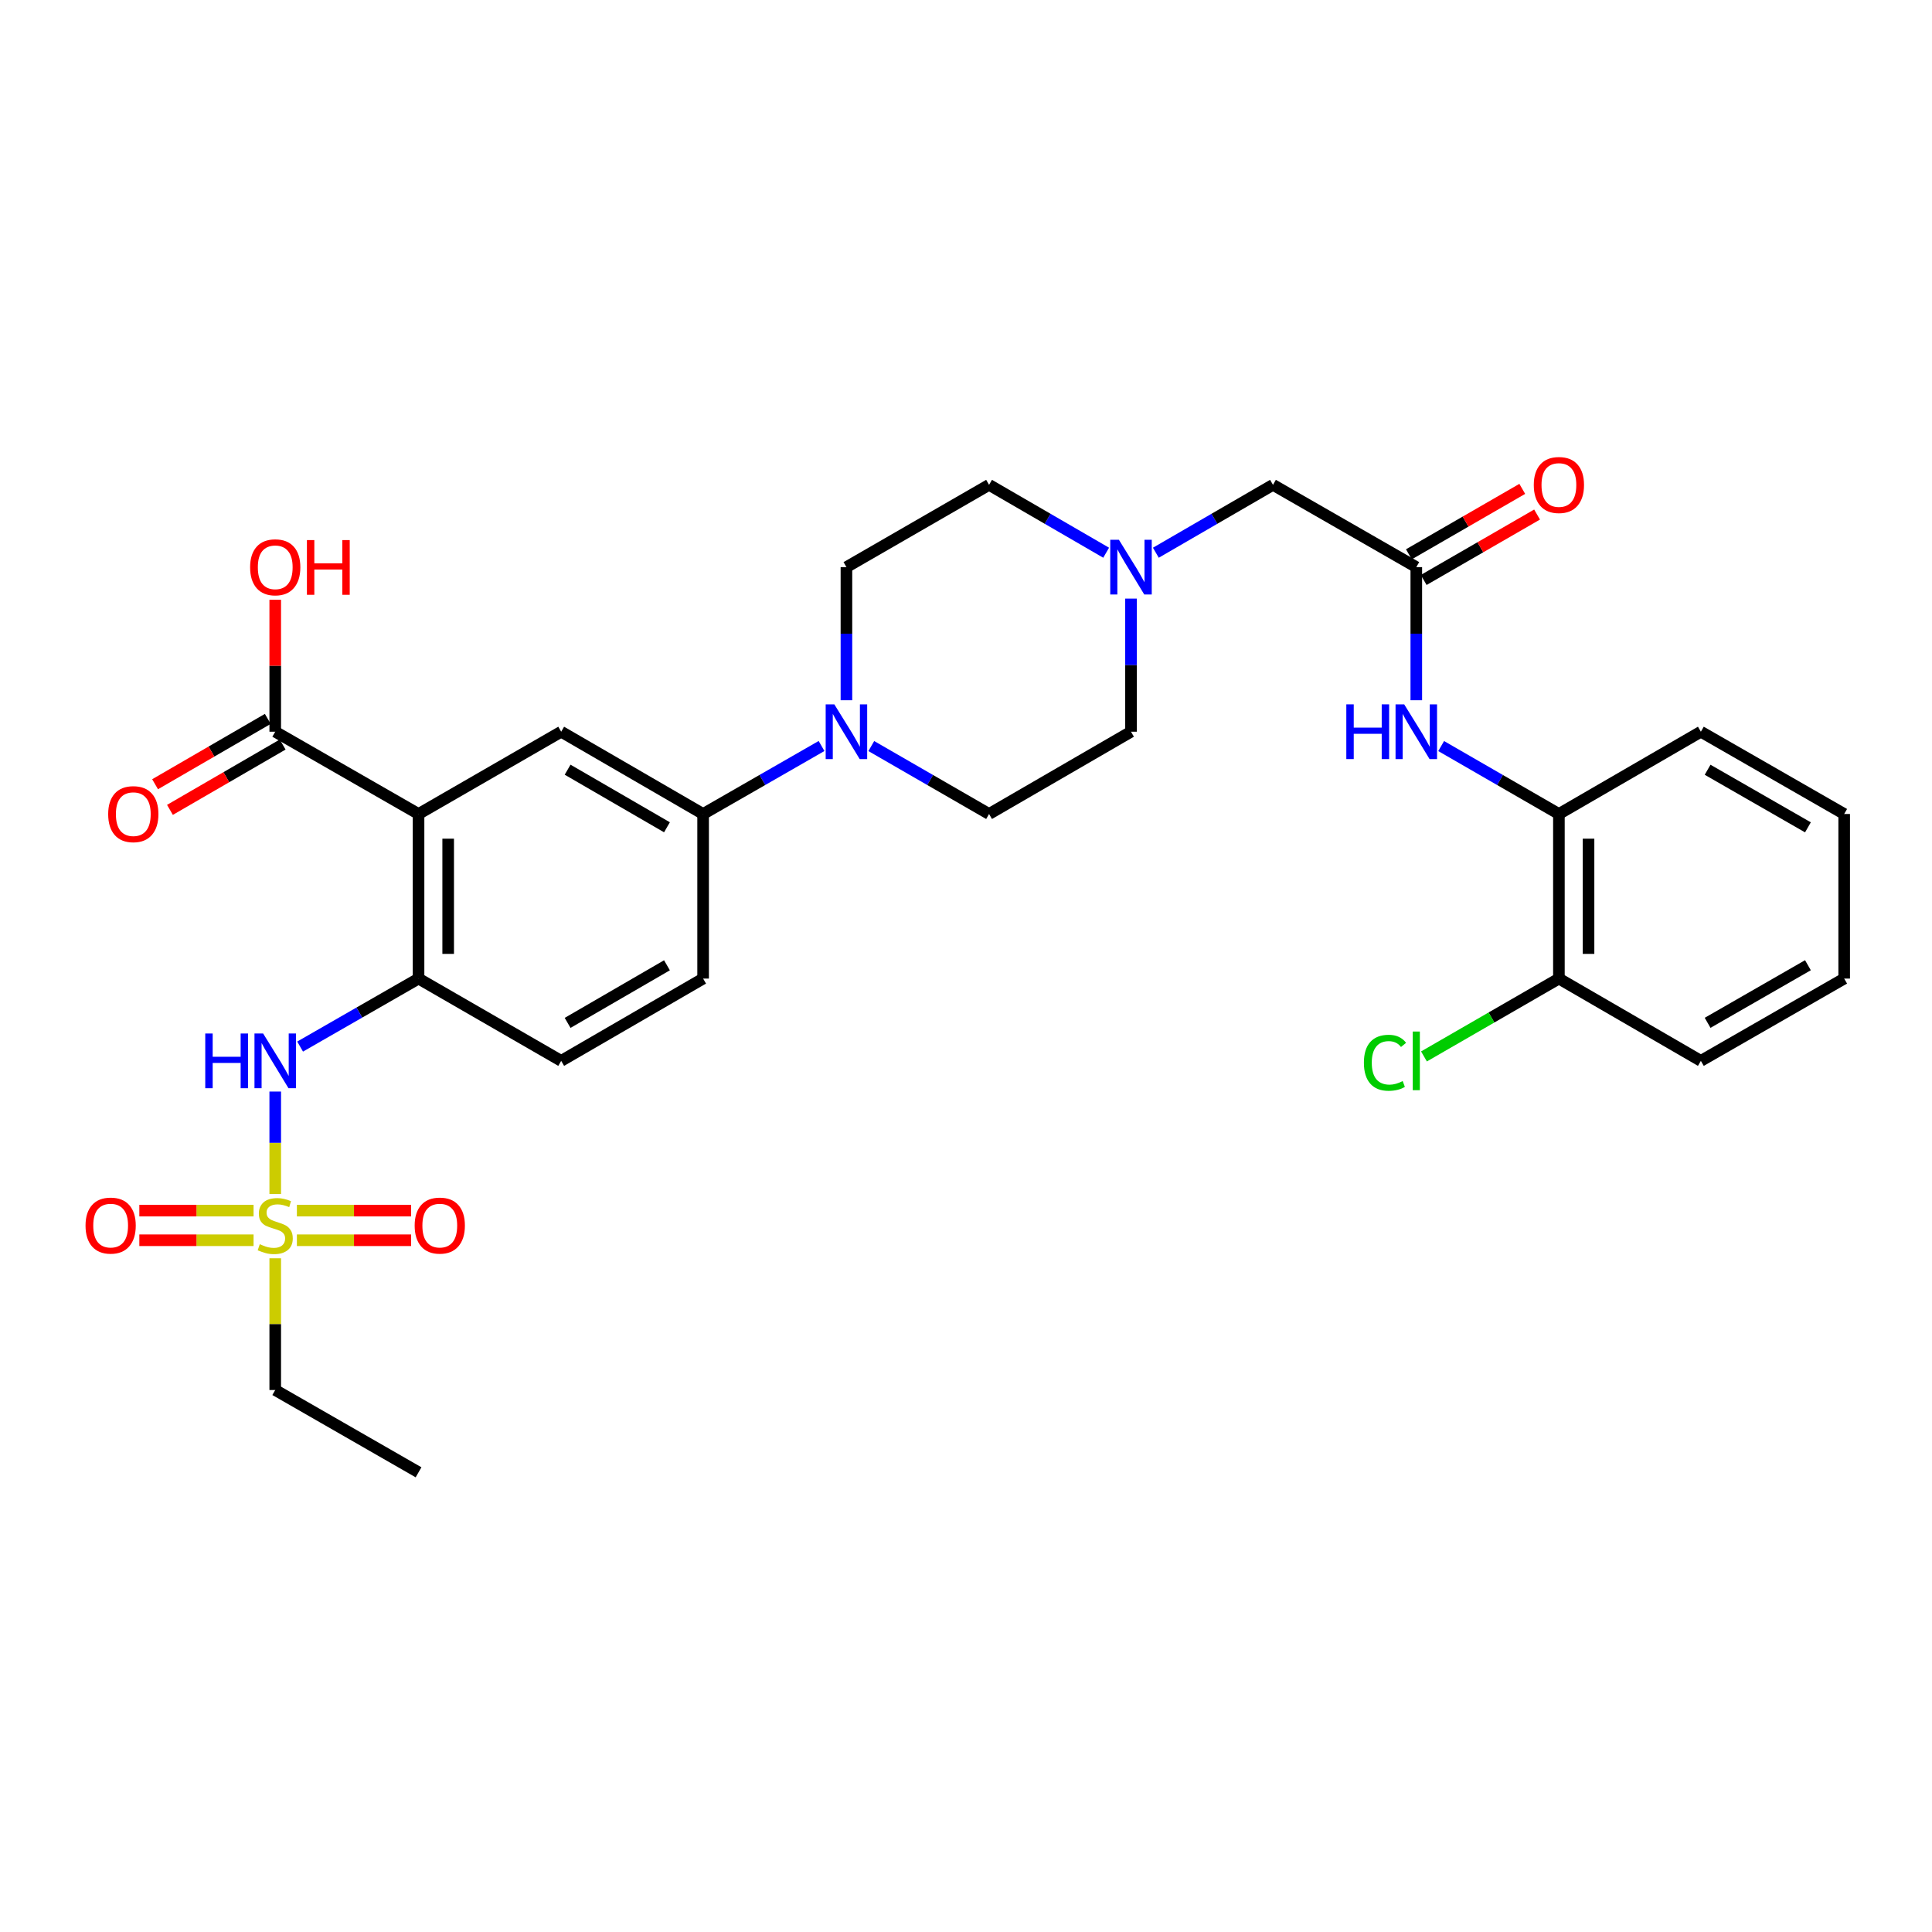 <?xml version='1.0' encoding='iso-8859-1'?>
<svg version='1.1' baseProfile='full'
              xmlns='http://www.w3.org/2000/svg'
                      xmlns:rdkit='http://www.rdkit.org/xml'
                      xmlns:xlink='http://www.w3.org/1999/xlink'
                  xml:space='preserve'
width='1000px' height='1000px' viewBox='0 0 1000 1000'>
<!-- END OF HEADER -->
<rect style='opacity:1.0;fill:#FFFFFF;stroke:none' width='1000' height='1000' x='0' y='0'> </rect>
<path class='bond-3' d='M 142.459,618.032 L 142.459,591.508' style='fill:none;fill-rule:evenodd;stroke:#CCCC00;stroke-width:6px;stroke-linecap:butt;stroke-linejoin:miter;stroke-opacity:1' />
<path class='bond-3' d='M 142.459,591.508 L 142.459,564.985' style='fill:none;fill-rule:evenodd;stroke:#0000FF;stroke-width:6px;stroke-linecap:butt;stroke-linejoin:miter;stroke-opacity:1' />
<path class='bond-11' d='M 153.668,641.95 L 183.224,641.95' style='fill:none;fill-rule:evenodd;stroke:#CCCC00;stroke-width:6px;stroke-linecap:butt;stroke-linejoin:miter;stroke-opacity:1' />
<path class='bond-11' d='M 183.224,641.95 L 212.78,641.95' style='fill:none;fill-rule:evenodd;stroke:#FF0000;stroke-width:6px;stroke-linecap:butt;stroke-linejoin:miter;stroke-opacity:1' />
<path class='bond-11' d='M 153.668,626.613 L 183.224,626.613' style='fill:none;fill-rule:evenodd;stroke:#CCCC00;stroke-width:6px;stroke-linecap:butt;stroke-linejoin:miter;stroke-opacity:1' />
<path class='bond-11' d='M 183.224,626.613 L 212.78,626.613' style='fill:none;fill-rule:evenodd;stroke:#FF0000;stroke-width:6px;stroke-linecap:butt;stroke-linejoin:miter;stroke-opacity:1' />
<path class='bond-12' d='M 131.249,626.613 L 101.685,626.613' style='fill:none;fill-rule:evenodd;stroke:#CCCC00;stroke-width:6px;stroke-linecap:butt;stroke-linejoin:miter;stroke-opacity:1' />
<path class='bond-12' d='M 101.685,626.613 L 72.12,626.613' style='fill:none;fill-rule:evenodd;stroke:#FF0000;stroke-width:6px;stroke-linecap:butt;stroke-linejoin:miter;stroke-opacity:1' />
<path class='bond-12' d='M 131.249,641.95 L 101.685,641.95' style='fill:none;fill-rule:evenodd;stroke:#CCCC00;stroke-width:6px;stroke-linecap:butt;stroke-linejoin:miter;stroke-opacity:1' />
<path class='bond-12' d='M 101.685,641.95 L 72.12,641.95' style='fill:none;fill-rule:evenodd;stroke:#FF0000;stroke-width:6px;stroke-linecap:butt;stroke-linejoin:miter;stroke-opacity:1' />
<path class='bond-23' d='M 142.459,651.291 L 142.459,685.38' style='fill:none;fill-rule:evenodd;stroke:#CCCC00;stroke-width:6px;stroke-linecap:butt;stroke-linejoin:miter;stroke-opacity:1' />
<path class='bond-23' d='M 142.459,685.38 L 142.459,719.469' style='fill:none;fill-rule:evenodd;stroke:#000000;stroke-width:6px;stroke-linecap:butt;stroke-linejoin:miter;stroke-opacity:1' />
<path class='bond-0' d='M 216.638,421.32 L 216.638,506.508' style='fill:none;fill-rule:evenodd;stroke:#000000;stroke-width:6px;stroke-linecap:butt;stroke-linejoin:miter;stroke-opacity:1' />
<path class='bond-0' d='M 231.975,434.098 L 231.975,493.73' style='fill:none;fill-rule:evenodd;stroke:#000000;stroke-width:6px;stroke-linecap:butt;stroke-linejoin:miter;stroke-opacity:1' />
<path class='bond-4' d='M 216.638,421.32 L 290.468,378.735' style='fill:none;fill-rule:evenodd;stroke:#000000;stroke-width:6px;stroke-linecap:butt;stroke-linejoin:miter;stroke-opacity:1' />
<path class='bond-5' d='M 216.638,421.32 L 142.459,378.735' style='fill:none;fill-rule:evenodd;stroke:#000000;stroke-width:6px;stroke-linecap:butt;stroke-linejoin:miter;stroke-opacity:1' />
<path class='bond-1' d='M 216.638,506.508 L 185.987,524.108' style='fill:none;fill-rule:evenodd;stroke:#000000;stroke-width:6px;stroke-linecap:butt;stroke-linejoin:miter;stroke-opacity:1' />
<path class='bond-1' d='M 185.987,524.108 L 155.337,541.707' style='fill:none;fill-rule:evenodd;stroke:#0000FF;stroke-width:6px;stroke-linecap:butt;stroke-linejoin:miter;stroke-opacity:1' />
<path class='bond-16' d='M 216.638,506.508 L 290.468,549.102' style='fill:none;fill-rule:evenodd;stroke:#000000;stroke-width:6px;stroke-linecap:butt;stroke-linejoin:miter;stroke-opacity:1' />
<path class='bond-2' d='M 425.232,386.128 L 394.582,403.724' style='fill:none;fill-rule:evenodd;stroke:#0000FF;stroke-width:6px;stroke-linecap:butt;stroke-linejoin:miter;stroke-opacity:1' />
<path class='bond-2' d='M 394.582,403.724 L 363.931,421.32' style='fill:none;fill-rule:evenodd;stroke:#000000;stroke-width:6px;stroke-linecap:butt;stroke-linejoin:miter;stroke-opacity:1' />
<path class='bond-13' d='M 438.111,362.445 L 438.111,327.996' style='fill:none;fill-rule:evenodd;stroke:#0000FF;stroke-width:6px;stroke-linecap:butt;stroke-linejoin:miter;stroke-opacity:1' />
<path class='bond-13' d='M 438.111,327.996 L 438.111,293.547' style='fill:none;fill-rule:evenodd;stroke:#000000;stroke-width:6px;stroke-linecap:butt;stroke-linejoin:miter;stroke-opacity:1' />
<path class='bond-14' d='M 450.981,386.159 L 481.461,403.74' style='fill:none;fill-rule:evenodd;stroke:#0000FF;stroke-width:6px;stroke-linecap:butt;stroke-linejoin:miter;stroke-opacity:1' />
<path class='bond-14' d='M 481.461,403.74 L 511.941,421.32' style='fill:none;fill-rule:evenodd;stroke:#000000;stroke-width:6px;stroke-linecap:butt;stroke-linejoin:miter;stroke-opacity:1' />
<path class='bond-31' d='M 290.468,378.735 L 363.931,421.32' style='fill:none;fill-rule:evenodd;stroke:#000000;stroke-width:6px;stroke-linecap:butt;stroke-linejoin:miter;stroke-opacity:1' />
<path class='bond-31' d='M 293.796,398.391 L 345.22,428.201' style='fill:none;fill-rule:evenodd;stroke:#000000;stroke-width:6px;stroke-linecap:butt;stroke-linejoin:miter;stroke-opacity:1' />
<path class='bond-17' d='M 138.613,372.101 L 109.442,389.01' style='fill:none;fill-rule:evenodd;stroke:#000000;stroke-width:6px;stroke-linecap:butt;stroke-linejoin:miter;stroke-opacity:1' />
<path class='bond-17' d='M 109.442,389.01 L 80.272,405.919' style='fill:none;fill-rule:evenodd;stroke:#FF0000;stroke-width:6px;stroke-linecap:butt;stroke-linejoin:miter;stroke-opacity:1' />
<path class='bond-17' d='M 146.304,385.369 L 117.134,402.279' style='fill:none;fill-rule:evenodd;stroke:#000000;stroke-width:6px;stroke-linecap:butt;stroke-linejoin:miter;stroke-opacity:1' />
<path class='bond-17' d='M 117.134,402.279 L 87.964,419.188' style='fill:none;fill-rule:evenodd;stroke:#FF0000;stroke-width:6px;stroke-linecap:butt;stroke-linejoin:miter;stroke-opacity:1' />
<path class='bond-24' d='M 142.459,378.735 L 142.459,344.586' style='fill:none;fill-rule:evenodd;stroke:#000000;stroke-width:6px;stroke-linecap:butt;stroke-linejoin:miter;stroke-opacity:1' />
<path class='bond-24' d='M 142.459,344.586 L 142.459,310.437' style='fill:none;fill-rule:evenodd;stroke:#FF0000;stroke-width:6px;stroke-linecap:butt;stroke-linejoin:miter;stroke-opacity:1' />
<path class='bond-6' d='M 363.931,421.32 L 363.931,506.508' style='fill:none;fill-rule:evenodd;stroke:#000000;stroke-width:6px;stroke-linecap:butt;stroke-linejoin:miter;stroke-opacity:1' />
<path class='bond-7' d='M 733.073,293.547 L 658.893,250.953' style='fill:none;fill-rule:evenodd;stroke:#000000;stroke-width:6px;stroke-linecap:butt;stroke-linejoin:miter;stroke-opacity:1' />
<path class='bond-8' d='M 733.073,293.547 L 733.073,327.996' style='fill:none;fill-rule:evenodd;stroke:#000000;stroke-width:6px;stroke-linecap:butt;stroke-linejoin:miter;stroke-opacity:1' />
<path class='bond-8' d='M 733.073,327.996 L 733.073,362.445' style='fill:none;fill-rule:evenodd;stroke:#0000FF;stroke-width:6px;stroke-linecap:butt;stroke-linejoin:miter;stroke-opacity:1' />
<path class='bond-18' d='M 736.905,300.189 L 766.247,283.258' style='fill:none;fill-rule:evenodd;stroke:#000000;stroke-width:6px;stroke-linecap:butt;stroke-linejoin:miter;stroke-opacity:1' />
<path class='bond-18' d='M 766.247,283.258 L 795.588,266.326' style='fill:none;fill-rule:evenodd;stroke:#FF0000;stroke-width:6px;stroke-linecap:butt;stroke-linejoin:miter;stroke-opacity:1' />
<path class='bond-18' d='M 729.24,286.905 L 758.581,269.974' style='fill:none;fill-rule:evenodd;stroke:#000000;stroke-width:6px;stroke-linecap:butt;stroke-linejoin:miter;stroke-opacity:1' />
<path class='bond-18' d='M 758.581,269.974 L 787.922,253.042' style='fill:none;fill-rule:evenodd;stroke:#FF0000;stroke-width:6px;stroke-linecap:butt;stroke-linejoin:miter;stroke-opacity:1' />
<path class='bond-10' d='M 745.943,386.16 L 776.414,403.74' style='fill:none;fill-rule:evenodd;stroke:#0000FF;stroke-width:6px;stroke-linecap:butt;stroke-linejoin:miter;stroke-opacity:1' />
<path class='bond-10' d='M 776.414,403.74 L 806.886,421.32' style='fill:none;fill-rule:evenodd;stroke:#000000;stroke-width:6px;stroke-linecap:butt;stroke-linejoin:miter;stroke-opacity:1' />
<path class='bond-9' d='M 585.404,309.837 L 585.404,344.286' style='fill:none;fill-rule:evenodd;stroke:#0000FF;stroke-width:6px;stroke-linecap:butt;stroke-linejoin:miter;stroke-opacity:1' />
<path class='bond-9' d='M 585.404,344.286 L 585.404,378.735' style='fill:none;fill-rule:evenodd;stroke:#000000;stroke-width:6px;stroke-linecap:butt;stroke-linejoin:miter;stroke-opacity:1' />
<path class='bond-15' d='M 598.268,286.092 L 628.581,268.522' style='fill:none;fill-rule:evenodd;stroke:#0000FF;stroke-width:6px;stroke-linecap:butt;stroke-linejoin:miter;stroke-opacity:1' />
<path class='bond-15' d='M 628.581,268.522 L 658.893,250.953' style='fill:none;fill-rule:evenodd;stroke:#000000;stroke-width:6px;stroke-linecap:butt;stroke-linejoin:miter;stroke-opacity:1' />
<path class='bond-32' d='M 572.541,286.089 L 542.241,268.521' style='fill:none;fill-rule:evenodd;stroke:#0000FF;stroke-width:6px;stroke-linecap:butt;stroke-linejoin:miter;stroke-opacity:1' />
<path class='bond-32' d='M 542.241,268.521 L 511.941,250.953' style='fill:none;fill-rule:evenodd;stroke:#000000;stroke-width:6px;stroke-linecap:butt;stroke-linejoin:miter;stroke-opacity:1' />
<path class='bond-19' d='M 806.886,421.32 L 806.886,506.508' style='fill:none;fill-rule:evenodd;stroke:#000000;stroke-width:6px;stroke-linecap:butt;stroke-linejoin:miter;stroke-opacity:1' />
<path class='bond-19' d='M 822.222,434.098 L 822.222,493.73' style='fill:none;fill-rule:evenodd;stroke:#000000;stroke-width:6px;stroke-linecap:butt;stroke-linejoin:miter;stroke-opacity:1' />
<path class='bond-26' d='M 806.886,421.32 L 880.366,378.735' style='fill:none;fill-rule:evenodd;stroke:#000000;stroke-width:6px;stroke-linecap:butt;stroke-linejoin:miter;stroke-opacity:1' />
<path class='bond-22' d='M 438.111,293.547 L 511.941,250.953' style='fill:none;fill-rule:evenodd;stroke:#000000;stroke-width:6px;stroke-linecap:butt;stroke-linejoin:miter;stroke-opacity:1' />
<path class='bond-21' d='M 511.941,421.32 L 585.404,378.735' style='fill:none;fill-rule:evenodd;stroke:#000000;stroke-width:6px;stroke-linecap:butt;stroke-linejoin:miter;stroke-opacity:1' />
<path class='bond-20' d='M 290.468,549.102 L 363.931,506.508' style='fill:none;fill-rule:evenodd;stroke:#000000;stroke-width:6px;stroke-linecap:butt;stroke-linejoin:miter;stroke-opacity:1' />
<path class='bond-20' d='M 293.795,529.445 L 345.219,499.629' style='fill:none;fill-rule:evenodd;stroke:#000000;stroke-width:6px;stroke-linecap:butt;stroke-linejoin:miter;stroke-opacity:1' />
<path class='bond-25' d='M 806.886,506.508 L 771.964,526.659' style='fill:none;fill-rule:evenodd;stroke:#000000;stroke-width:6px;stroke-linecap:butt;stroke-linejoin:miter;stroke-opacity:1' />
<path class='bond-25' d='M 771.964,526.659 L 737.043,546.811' style='fill:none;fill-rule:evenodd;stroke:#00CC00;stroke-width:6px;stroke-linecap:butt;stroke-linejoin:miter;stroke-opacity:1' />
<path class='bond-27' d='M 806.886,506.508 L 880.366,549.102' style='fill:none;fill-rule:evenodd;stroke:#000000;stroke-width:6px;stroke-linecap:butt;stroke-linejoin:miter;stroke-opacity:1' />
<path class='bond-28' d='M 142.459,719.469 L 216.638,762.063' style='fill:none;fill-rule:evenodd;stroke:#000000;stroke-width:6px;stroke-linecap:butt;stroke-linejoin:miter;stroke-opacity:1' />
<path class='bond-29' d='M 880.366,378.735 L 954.545,421.32' style='fill:none;fill-rule:evenodd;stroke:#000000;stroke-width:6px;stroke-linecap:butt;stroke-linejoin:miter;stroke-opacity:1' />
<path class='bond-29' d='M 883.857,398.424 L 935.783,428.233' style='fill:none;fill-rule:evenodd;stroke:#000000;stroke-width:6px;stroke-linecap:butt;stroke-linejoin:miter;stroke-opacity:1' />
<path class='bond-33' d='M 880.366,549.102 L 954.545,506.508' style='fill:none;fill-rule:evenodd;stroke:#000000;stroke-width:6px;stroke-linecap:butt;stroke-linejoin:miter;stroke-opacity:1' />
<path class='bond-33' d='M 883.856,529.413 L 935.782,499.597' style='fill:none;fill-rule:evenodd;stroke:#000000;stroke-width:6px;stroke-linecap:butt;stroke-linejoin:miter;stroke-opacity:1' />
<path class='bond-30' d='M 954.545,421.32 L 954.545,506.508' style='fill:none;fill-rule:evenodd;stroke:#000000;stroke-width:6px;stroke-linecap:butt;stroke-linejoin:miter;stroke-opacity:1' />
<path  class='atom-0' d='M 134.459 644.001
Q 134.779 644.121, 136.099 644.681
Q 137.419 645.241, 138.859 645.601
Q 140.339 645.921, 141.779 645.921
Q 144.459 645.921, 146.019 644.641
Q 147.579 643.321, 147.579 641.041
Q 147.579 639.481, 146.779 638.521
Q 146.019 637.561, 144.819 637.041
Q 143.619 636.521, 141.619 635.921
Q 139.099 635.161, 137.579 634.441
Q 136.099 633.721, 135.019 632.201
Q 133.979 630.681, 133.979 628.121
Q 133.979 624.561, 136.379 622.361
Q 138.819 620.161, 143.619 620.161
Q 146.899 620.161, 150.619 621.721
L 149.699 624.801
Q 146.299 623.401, 143.739 623.401
Q 140.979 623.401, 139.459 624.561
Q 137.939 625.681, 137.979 627.641
Q 137.979 629.161, 138.739 630.081
Q 139.539 631.001, 140.659 631.521
Q 141.819 632.041, 143.739 632.641
Q 146.299 633.441, 147.819 634.241
Q 149.339 635.041, 150.419 636.681
Q 151.539 638.281, 151.539 641.041
Q 151.539 644.961, 148.899 647.081
Q 146.299 649.161, 141.939 649.161
Q 139.419 649.161, 137.499 648.601
Q 135.619 648.081, 133.379 647.161
L 134.459 644.001
' fill='#CCCC00'/>
<path  class='atom-3' d='M 431.851 364.575
L 441.131 379.575
Q 442.051 381.055, 443.531 383.735
Q 445.011 386.415, 445.091 386.575
L 445.091 364.575
L 448.851 364.575
L 448.851 392.895
L 444.971 392.895
L 435.011 376.495
Q 433.851 374.575, 432.611 372.375
Q 431.411 370.175, 431.051 369.495
L 431.051 392.895
L 427.371 392.895
L 427.371 364.575
L 431.851 364.575
' fill='#0000FF'/>
<path  class='atom-4' d='M 106.239 534.942
L 110.079 534.942
L 110.079 546.982
L 124.559 546.982
L 124.559 534.942
L 128.399 534.942
L 128.399 563.262
L 124.559 563.262
L 124.559 550.182
L 110.079 550.182
L 110.079 563.262
L 106.239 563.262
L 106.239 534.942
' fill='#0000FF'/>
<path  class='atom-4' d='M 136.199 534.942
L 145.479 549.942
Q 146.399 551.422, 147.879 554.102
Q 149.359 556.782, 149.439 556.942
L 149.439 534.942
L 153.199 534.942
L 153.199 563.262
L 149.319 563.262
L 139.359 546.862
Q 138.199 544.942, 136.959 542.742
Q 135.759 540.542, 135.399 539.862
L 135.399 563.262
L 131.719 563.262
L 131.719 534.942
L 136.199 534.942
' fill='#0000FF'/>
<path  class='atom-9' d='M 696.853 364.575
L 700.693 364.575
L 700.693 376.615
L 715.173 376.615
L 715.173 364.575
L 719.013 364.575
L 719.013 392.895
L 715.173 392.895
L 715.173 379.815
L 700.693 379.815
L 700.693 392.895
L 696.853 392.895
L 696.853 364.575
' fill='#0000FF'/>
<path  class='atom-9' d='M 726.813 364.575
L 736.093 379.575
Q 737.013 381.055, 738.493 383.735
Q 739.973 386.415, 740.053 386.575
L 740.053 364.575
L 743.813 364.575
L 743.813 392.895
L 739.933 392.895
L 729.973 376.495
Q 728.813 374.575, 727.573 372.375
Q 726.373 370.175, 726.013 369.495
L 726.013 392.895
L 722.333 392.895
L 722.333 364.575
L 726.813 364.575
' fill='#0000FF'/>
<path  class='atom-10' d='M 579.144 279.387
L 588.424 294.387
Q 589.344 295.867, 590.824 298.547
Q 592.304 301.227, 592.384 301.387
L 592.384 279.387
L 596.144 279.387
L 596.144 307.707
L 592.264 307.707
L 582.304 291.307
Q 581.144 289.387, 579.904 287.187
Q 578.704 284.987, 578.344 284.307
L 578.344 307.707
L 574.664 307.707
L 574.664 279.387
L 579.144 279.387
' fill='#0000FF'/>
<path  class='atom-12' d='M 214.629 634.361
Q 214.629 627.561, 217.989 623.761
Q 221.349 619.961, 227.629 619.961
Q 233.909 619.961, 237.269 623.761
Q 240.629 627.561, 240.629 634.361
Q 240.629 641.241, 237.229 645.161
Q 233.829 649.041, 227.629 649.041
Q 221.389 649.041, 217.989 645.161
Q 214.629 641.281, 214.629 634.361
M 227.629 645.841
Q 231.949 645.841, 234.269 642.961
Q 236.629 640.041, 236.629 634.361
Q 236.629 628.801, 234.269 626.001
Q 231.949 623.161, 227.629 623.161
Q 223.309 623.161, 220.949 625.961
Q 218.629 628.761, 218.629 634.361
Q 218.629 640.081, 220.949 642.961
Q 223.309 645.841, 227.629 645.841
' fill='#FF0000'/>
<path  class='atom-13' d='M 44.271 634.361
Q 44.271 627.561, 47.631 623.761
Q 50.991 619.961, 57.271 619.961
Q 63.551 619.961, 66.911 623.761
Q 70.271 627.561, 70.271 634.361
Q 70.271 641.241, 66.871 645.161
Q 63.471 649.041, 57.271 649.041
Q 51.031 649.041, 47.631 645.161
Q 44.271 641.281, 44.271 634.361
M 57.271 645.841
Q 61.591 645.841, 63.911 642.961
Q 66.271 640.041, 66.271 634.361
Q 66.271 628.801, 63.911 626.001
Q 61.591 623.161, 57.271 623.161
Q 52.951 623.161, 50.591 625.961
Q 48.271 628.761, 48.271 634.361
Q 48.271 640.081, 50.591 642.961
Q 52.951 645.841, 57.271 645.841
' fill='#FF0000'/>
<path  class='atom-18' d='M 55.995 421.4
Q 55.995 414.6, 59.355 410.8
Q 62.715 407, 68.995 407
Q 75.275 407, 78.635 410.8
Q 81.995 414.6, 81.995 421.4
Q 81.995 428.28, 78.595 432.2
Q 75.195 436.08, 68.995 436.08
Q 62.755 436.08, 59.355 432.2
Q 55.995 428.32, 55.995 421.4
M 68.995 432.88
Q 73.315 432.88, 75.635 430
Q 77.995 427.08, 77.995 421.4
Q 77.995 415.84, 75.635 413.04
Q 73.315 410.2, 68.995 410.2
Q 64.675 410.2, 62.315 413
Q 59.995 415.8, 59.995 421.4
Q 59.995 427.12, 62.315 430
Q 64.675 432.88, 68.995 432.88
' fill='#FF0000'/>
<path  class='atom-19' d='M 793.886 251.033
Q 793.886 244.233, 797.246 240.433
Q 800.606 236.633, 806.886 236.633
Q 813.166 236.633, 816.526 240.433
Q 819.886 244.233, 819.886 251.033
Q 819.886 257.913, 816.486 261.833
Q 813.086 265.713, 806.886 265.713
Q 800.646 265.713, 797.246 261.833
Q 793.886 257.953, 793.886 251.033
M 806.886 262.513
Q 811.206 262.513, 813.526 259.633
Q 815.886 256.713, 815.886 251.033
Q 815.886 245.473, 813.526 242.673
Q 811.206 239.833, 806.886 239.833
Q 802.566 239.833, 800.206 242.633
Q 797.886 245.433, 797.886 251.033
Q 797.886 256.753, 800.206 259.633
Q 802.566 262.513, 806.886 262.513
' fill='#FF0000'/>
<path  class='atom-25' d='M 129.459 293.627
Q 129.459 286.827, 132.819 283.027
Q 136.179 279.227, 142.459 279.227
Q 148.739 279.227, 152.099 283.027
Q 155.459 286.827, 155.459 293.627
Q 155.459 300.507, 152.059 304.427
Q 148.659 308.307, 142.459 308.307
Q 136.219 308.307, 132.819 304.427
Q 129.459 300.547, 129.459 293.627
M 142.459 305.107
Q 146.779 305.107, 149.099 302.227
Q 151.459 299.307, 151.459 293.627
Q 151.459 288.067, 149.099 285.267
Q 146.779 282.427, 142.459 282.427
Q 138.139 282.427, 135.779 285.227
Q 133.459 288.027, 133.459 293.627
Q 133.459 299.347, 135.779 302.227
Q 138.139 305.107, 142.459 305.107
' fill='#FF0000'/>
<path  class='atom-25' d='M 158.859 279.547
L 162.699 279.547
L 162.699 291.587
L 177.179 291.587
L 177.179 279.547
L 181.019 279.547
L 181.019 307.867
L 177.179 307.867
L 177.179 294.787
L 162.699 294.787
L 162.699 307.867
L 158.859 307.867
L 158.859 279.547
' fill='#FF0000'/>
<path  class='atom-26' d='M 705.953 550.082
Q 705.953 543.042, 709.233 539.362
Q 712.553 535.642, 718.833 535.642
Q 724.673 535.642, 727.793 539.762
L 725.153 541.922
Q 722.873 538.922, 718.833 538.922
Q 714.553 538.922, 712.273 541.802
Q 710.033 544.642, 710.033 550.082
Q 710.033 555.682, 712.353 558.562
Q 714.713 561.442, 719.273 561.442
Q 722.393 561.442, 726.033 559.562
L 727.153 562.562
Q 725.673 563.522, 723.433 564.082
Q 721.193 564.642, 718.713 564.642
Q 712.553 564.642, 709.233 560.882
Q 705.953 557.122, 705.953 550.082
' fill='#00CC00'/>
<path  class='atom-26' d='M 731.233 533.922
L 734.913 533.922
L 734.913 564.282
L 731.233 564.282
L 731.233 533.922
' fill='#00CC00'/>
</svg>

